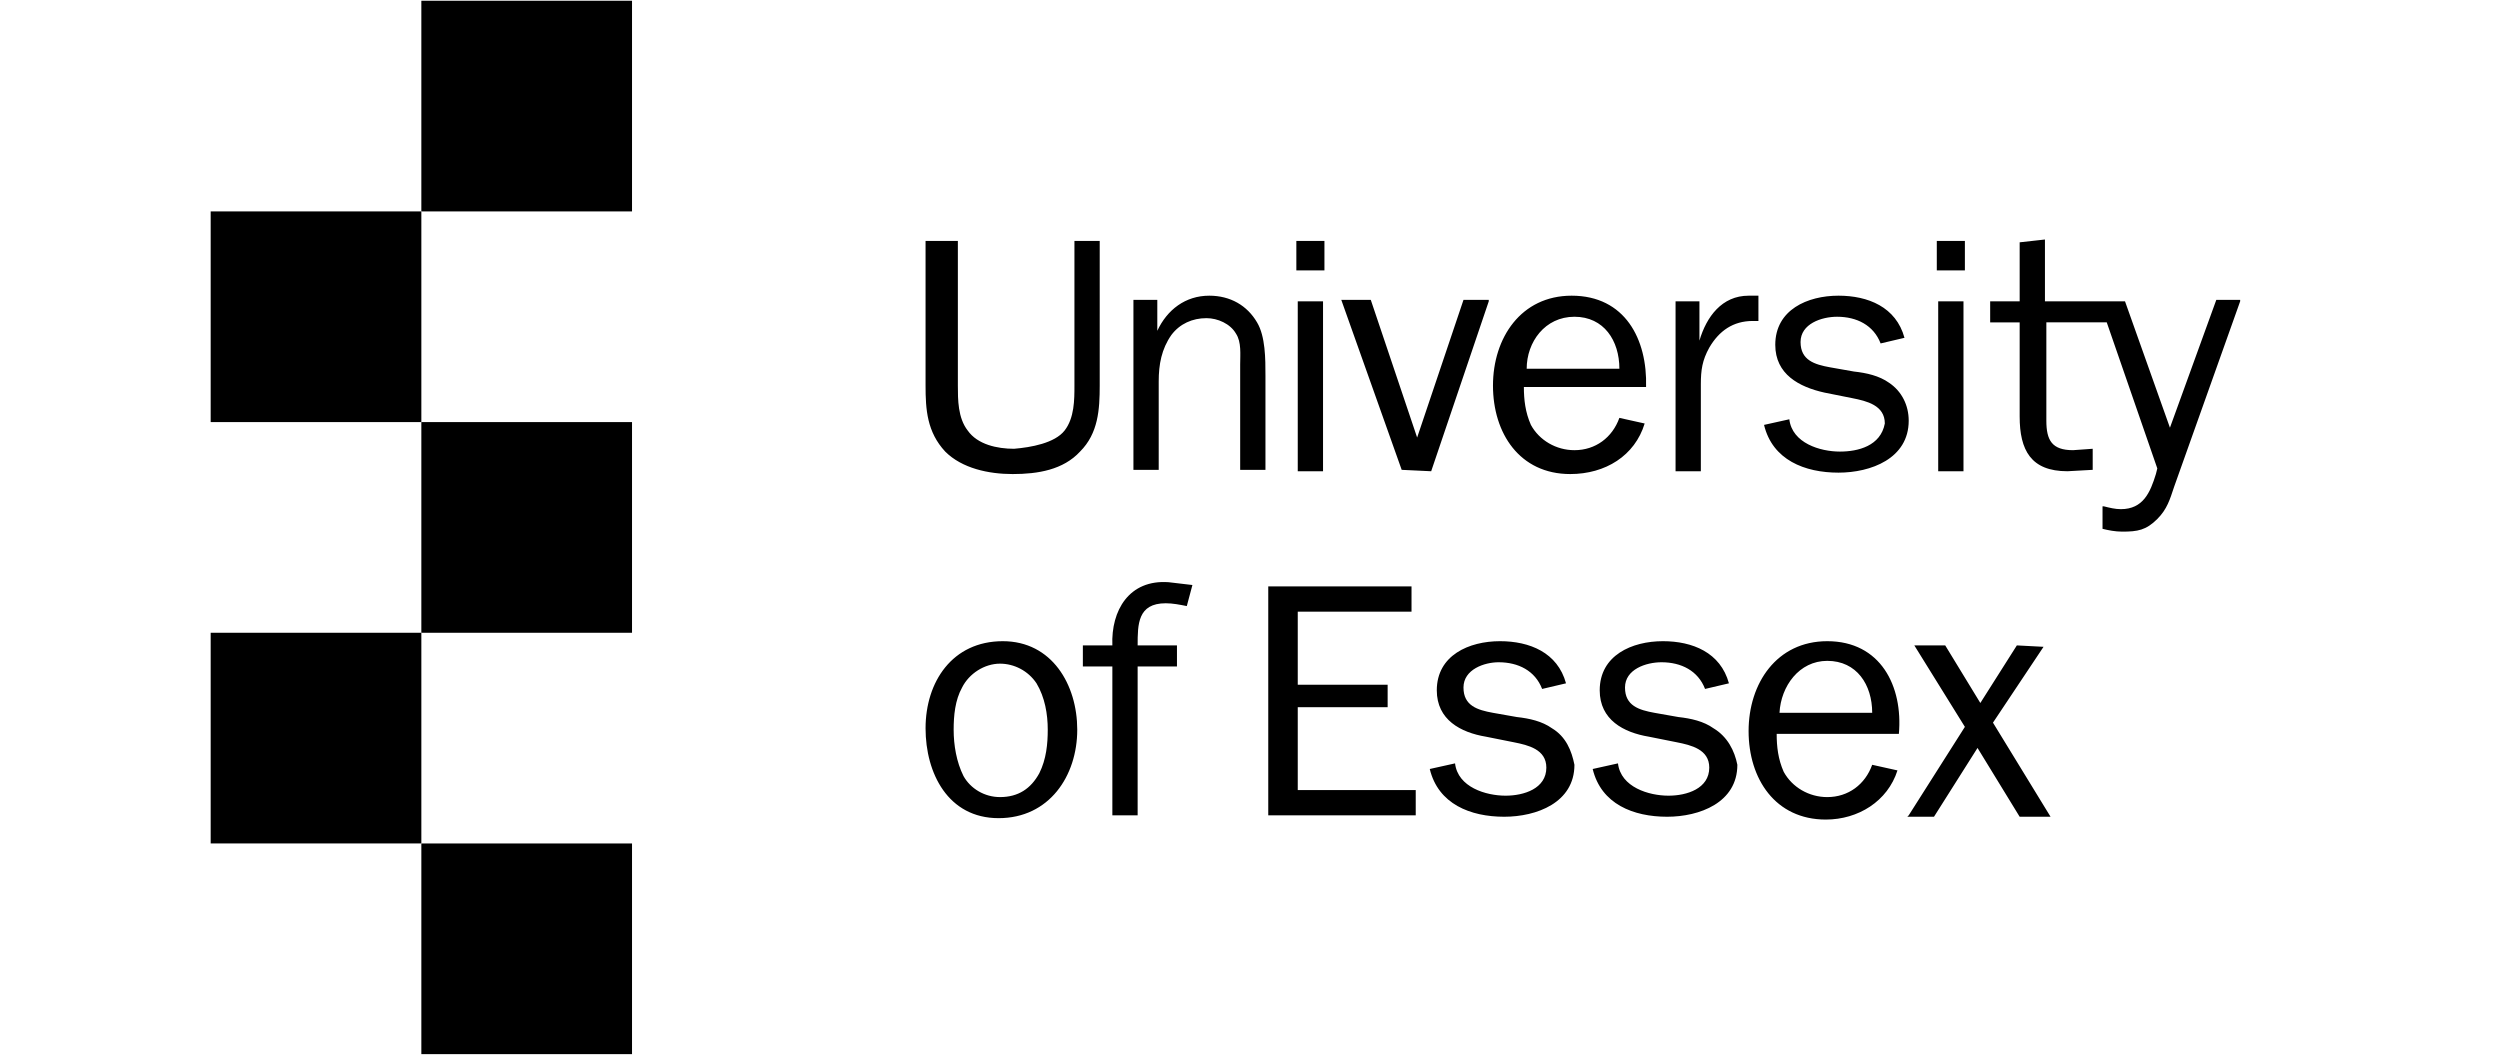 <?xml version="1.0" encoding="UTF-8"?> <svg xmlns="http://www.w3.org/2000/svg" xmlns:xlink="http://www.w3.org/1999/xlink" width="237" height="100" version="1.1" x="0px" y="0px" viewBox="0 0 178 75" xml:space="preserve" class="main-nav__svg"><title>University of Essex homepage</title> <rect x="30" width="15" height="15"></rect> <rect x="15" y="15" width="15" height="15"></rect> <rect x="30" y="30" width="15" height="15"></rect> <rect x="15" y="45" width="15" height="15"></rect> <rect x="30" y="60" width="15" height="15"></rect> <path d="M86.1,21c-1.7,0-3,1-3.7,2.5h0v-2.2h-1.7v12.1h1.8v-6.3c0-1.2,0.2-2.3,0.9-3.3c0.6-0.8,1.5-1.2,2.5-1.2 c0.8,0,1.7,0.4,2.1,1.1c0.4,0.6,0.3,1.5,0.3,2.2v7.5h1.8v-6.7c0-1.2,0-2.8-0.6-3.8C88.8,21.7,87.6,21,86.1,21z M94.2,33.4V21.4 h-1.8v12.1H94.2z M94.3,17.1h-2v2.1h2V17.1z M121.1,27.3c0-1,0.1-1.7,0.6-2.6c0.7-1.2,1.7-1.9,3.1-1.9h0.4v-1.8l-0.7,0 c-1.9,0-3,1.5-3.5,3.2h0v-2.8h-1.7v12.1h1.8V27.3z M131,32.1c-1.4,0-3.4-0.6-3.6-2.3l-1.8,0.4c0.6,2.5,2.9,3.4,5.3,3.4 c2.3,0,5-1,5-3.7c0-1.1-0.5-2.1-1.4-2.7c-0.7-0.5-1.6-0.7-2.5-0.8l-1.7-0.3c-1.1-0.2-2.1-0.5-2.1-1.8c0-1.3,1.5-1.8,2.6-1.8 c1.4,0,2.6,0.6,3.1,1.9l1.7-0.4c-0.6-2.2-2.6-3-4.7-3c-2.2,0-4.5,1-4.5,3.5c0,2.1,1.7,3,3.5,3.4l2,0.4c1,0.2,2.3,0.5,2.3,1.8 C133.9,31.7,132.3,32.1,131,32.1z M139.8,33.4V21.4h-1.8v12.1H139.8z M139.9,17.1h-2v2.1h2V17.1z M79.2,45.9h-2.1v1.5h2.1V58h1.8 V47.4h2.8v-1.5h-2.8c0-1.5,0-3,2-3c0.5,0,1,0.1,1.5,0.2l0.4-1.5l-1.7-0.2C80.4,41.2,79.1,43.4,79.2,45.9z M92.4,50.3h6.4v-1.6 h-6.4v-5.2h8.1v-1.8H90.3V58h10.5v-1.8h-8.4V50.3z M110.5,51.8c-0.7-0.5-1.6-0.7-2.5-0.8l-1.7-0.3c-1.1-0.2-2.1-0.5-2.1-1.8 c0-1.3,1.5-1.8,2.5-1.8c1.4,0,2.6,0.6,3.1,1.9l1.7-0.4c-0.6-2.2-2.6-3-4.7-3c-2.2,0-4.5,1-4.5,3.5c0,2.1,1.7,3,3.5,3.3l2,0.4 c1,0.2,2.3,0.5,2.3,1.8c0,1.5-1.6,2-2.9,2c-1.4,0-3.4-0.6-3.6-2.3l-1.8,0.4c0.6,2.5,2.9,3.4,5.3,3.4c2.3,0,5-1,5-3.7 C111.9,53.4,111.5,52.4,110.5,51.8z M122,51.8c-0.7-0.5-1.6-0.7-2.5-0.8l-1.7-0.3c-1.1-0.2-2.1-0.5-2.1-1.8c0-1.3,1.5-1.8,2.6-1.8 c1.4,0,2.6,0.6,3.1,1.9l1.7-0.4c-0.6-2.2-2.6-3-4.7-3c-2.2,0-4.5,1-4.5,3.5c0,2.1,1.7,3,3.5,3.3l2,0.4c1,0.2,2.3,0.5,2.3,1.8 c0,1.5-1.6,2-2.9,2c-1.4,0-3.4-0.6-3.6-2.3l-1.8,0.4c0.6,2.5,2.9,3.4,5.3,3.4c2.3,0,5-1,5-3.7C123.5,53.4,123,52.4,122,51.8z M130.1,45.6c-3.6,0-5.6,3-5.6,6.4c0,3.4,1.9,6.3,5.5,6.3c2.3,0,4.4-1.3,5.1-3.5l-1.8-0.4c-0.5,1.4-1.7,2.3-3.2,2.3 c-1.3,0-2.5-0.7-3.1-1.8c-0.4-0.9-0.5-1.8-0.5-2.7h8.7C135.5,48.8,133.9,45.6,130.1,45.6z M126.7,50.7c0.1-1.9,1.4-3.7,3.4-3.7 c2.1,0,3.2,1.7,3.2,3.7H126.7z M117.1,30.1l-1.8-0.4c-0.5,1.4-1.7,2.3-3.2,2.3c-1.3,0-2.5-0.7-3.1-1.8c-0.4-0.9-0.5-1.8-0.5-2.7 h8.7c0.1-3.4-1.5-6.5-5.3-6.5c-3.6,0-5.6,3-5.6,6.4c0,3.4,1.9,6.3,5.5,6.3C114.3,33.7,116.4,32.4,117.1,30.1z M112.1,22.5 c2.1,0,3.2,1.7,3.2,3.7h-6.6C108.7,24.3,110,22.5,112.1,22.5z M71.4,45.6c-3.6,0-5.5,2.9-5.5,6.2c0,3.2,1.6,6.4,5.2,6.4 c3.6,0,5.6-3,5.6-6.3C76.7,48.7,74.9,45.6,71.4,45.6z M74,55c-0.6,1.1-1.5,1.7-2.8,1.7c-1.1,0-2.1-0.6-2.6-1.5 c-0.5-1-0.7-2.2-0.7-3.3c0-1,0.1-2.1,0.6-3c0.5-1,1.6-1.7,2.7-1.7c1,0,2,0.5,2.6,1.4c0.6,1,0.8,2.2,0.8,3.3 C74.6,52.9,74.5,54,74,55z M78.5,17.1h-2v10.3c0,1,0,2.3-0.7,3.2c-0.7,0.9-2.4,1.2-3.6,1.3c-1.2,0-2.6-0.3-3.3-1.3 c-0.7-0.9-0.7-2.2-0.7-3.2V17.1h-2.3v10.3c0,1.7,0.1,3.3,1.4,4.7c1.2,1.2,3.1,1.6,4.8,1.6h0c1.8,0,3.6-0.3,4.8-1.6 c1.3-1.3,1.4-3,1.4-4.7V17.1z M145.5,46L145.5,46l-1.9-0.1l0,0L141,50l-2.5-4.1h-2.2l3.6,5.8l-4,6.3l-0.1,0.1h1.9l0,0l3.1-4.9 l3,4.9h2.2l-4.1-6.7L145.5,46z M101.9,33.5l4.1-12.1l0-0.1h-1.8l0,0l-3.3,9.8l-3.3-9.8h-2.1l4.3,12.1L101.9,33.5z M157.8,21.3 L157.8,21.3l-3.3,9.1l-3.2-9l-5.7,0V17l-1.8,0.2v4.2h-2.1v1.5h2.1v6.7c0,2.4,0.8,3.9,3.4,3.9l1.8-0.1v-1.5l-1.4,0.1 c-1.5,0-1.9-0.7-1.9-2.1v-7h4.3l0,0l3.6,10.4l-0.1,0.4c-0.4,1.3-0.9,2.5-2.5,2.5c-0.4,0-0.8-0.1-1.2-0.2l-0.1,0v1.6l0,0 c0.4,0.1,0.9,0.2,1.4,0.2c1.1,0,1.7-0.1,2.5-0.9c0.7-0.7,0.9-1.4,1.2-2.3c0,0,4.7-13.2,4.7-13.2l0-0.1H157.8z" class="main-nav__svg-text"></path></svg> 